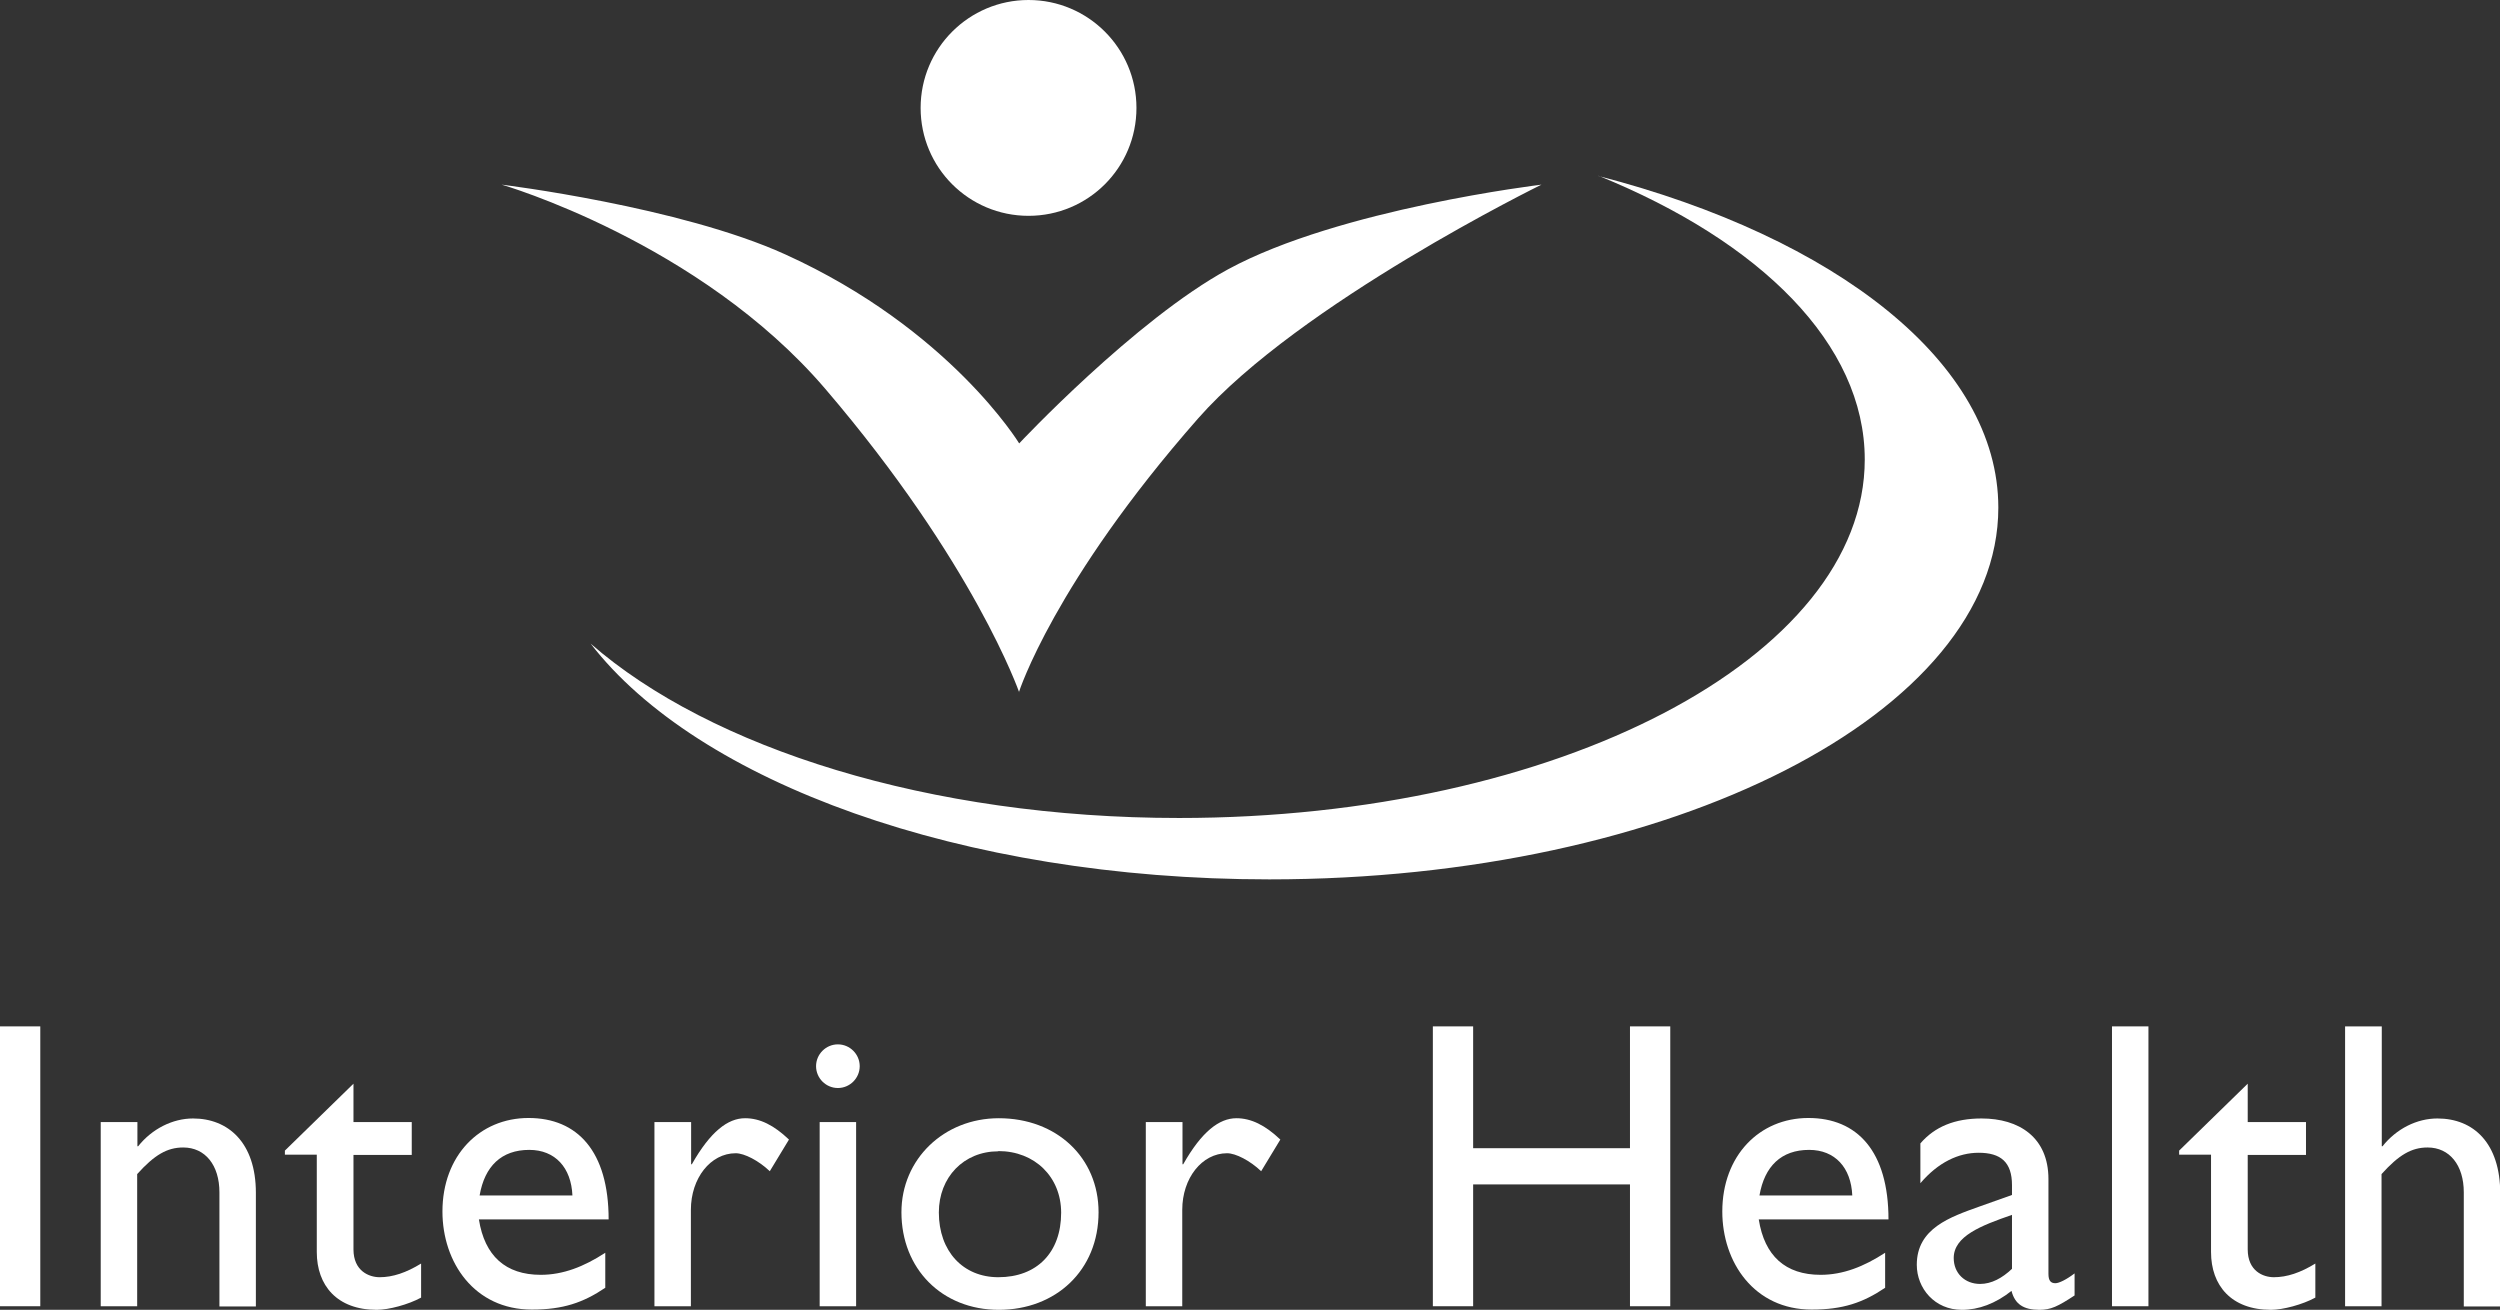 <?xml version="1.0" encoding="UTF-8"?>
<svg id="Layer_2" data-name="Layer 2" xmlns="http://www.w3.org/2000/svg" viewBox="0 0 104.25 54.62">
  <rect x="0" y="0" width="104.25" height="54.62" fill="#333333" stroke="none"/>
  <defs>
    <style>
      .cls-1 {
        fill-rule: evenodd;
      }

      .cls-1, .cls-2 {
        fill: #fff;
      }
    </style>
  </defs>
  <g id="Layer_1-2" data-name="Layer 1">
    <g>
      <g>
        <path class="cls-2" d="M66.66,7.34c9.89,2.56,16.67,7.79,16.67,13.83,0,8.56-13.61,15.5-30.4,15.5-12.86,0-23.86-4.07-28.3-9.83,5,4.36,14.12,7.27,24.54,7.27,15.79,0,28.59-6.69,28.59-14.95,0-4.81-4.35-9.09-11.1-11.83"/>
        <path class="cls-2" d="M38.39,4.5c0-2.49,2.02-4.5,4.5-4.5s4.5,2.01,4.5,4.5-2.01,4.5-4.5,4.5-4.5-2.01-4.5-4.5"/>
        <path class="cls-2" d="M42.5,28.87s-1.87-5.39-8.09-12.66c-5.25-6.13-13.49-8.51-13.49-8.51,0,0,7.43.91,11.83,2.91,6.85,3.11,9.75,7.88,9.75,7.88,0,0,4.83-5.15,8.71-7.26,4.64-2.52,13.07-3.53,13.07-3.53,0,0-10.1,4.95-14.32,9.75-6.02,6.85-7.47,11.41-7.47,11.41"/>
      </g>
      <g>
        <rect class="cls-2" y="42.8" width="1.68" height="11.67"/>
        <path class="cls-2" d="M5.72,46.79h-1.52v7.68h1.52v-5.51c.72-.8,1.25-1.11,1.92-1.11.92,0,1.51.74,1.51,1.87v4.76h1.52v-4.74c0-2.1-1.16-3.1-2.62-3.1-.85,0-1.71.43-2.29,1.16h-.03v-1.01"/>
        <path class="cls-2" d="M14.74,45.19l-2.86,2.79v.17h1.33v4.06c0,1.39.84,2.41,2.5,2.41.5,0,1.32-.22,1.85-.51v-1.42c-.62.38-1.18.57-1.73.57-.44,0-1.09-.26-1.09-1.16v-3.94h2.43v-1.37h-2.43v-1.59"/>
        <path class="cls-1" d="M25.24,52.24c-.89.58-1.76.92-2.69.92-1.47,0-2.34-.79-2.58-2.31h5.41c0-2.84-1.3-4.23-3.34-4.23s-3.59,1.57-3.59,3.9c0,2.12,1.33,4.09,3.73,4.09,1.3,0,2.14-.29,3.06-.91v-1.47h0ZM20,49.85c.21-1.22.91-1.9,2.07-1.9,1.08,0,1.75.74,1.8,1.9h-3.87"/>
        <path class="cls-2" d="M27.29,46.79v7.68h1.52v-4.02c0-1.32.82-2.36,1.87-2.36.36,0,.96.31,1.42.75l.8-1.32c-.63-.6-1.21-.89-1.83-.89-.72,0-1.45.56-2.22,1.92h-.03v-1.76h-1.52"/>
        <path class="cls-1" d="M35.7,54.47v-7.68h-1.52v7.68h1.52ZM35.85,44.46c0-.5-.41-.91-.91-.91s-.91.41-.91.91.41.91.91.91.91-.41.91-.91"/>
        <path class="cls-1" d="M41.65,46.63c-2.29,0-4.06,1.71-4.06,3.92,0,2.36,1.69,4.07,4.06,4.07s4.16-1.64,4.16-4.07c0-2.28-1.75-3.92-4.16-3.92h0ZM41.63,48c1.52,0,2.62,1.08,2.62,2.57,0,1.66-1.01,2.69-2.62,2.69-1.47,0-2.48-1.08-2.48-2.7,0-1.47,1.04-2.55,2.48-2.55"/>
        <path class="cls-2" d="M47.78,46.79v7.68h1.52v-4.02c0-1.32.82-2.36,1.87-2.36.36,0,.96.31,1.42.75l.8-1.32c-.63-.6-1.22-.89-1.83-.89-.72,0-1.45.56-2.22,1.92h-.03v-1.76h-1.52"/>
        <polyline class="cls-2" points="69.65 42.8 67.97 42.8 67.97 47.88 61.43 47.88 61.43 42.8 59.75 42.8 59.75 54.47 61.43 54.47 61.43 49.39 67.97 49.39 67.97 54.47 69.65 54.47 69.65 42.8"/>
        <path class="cls-1" d="M78.61,52.24c-.89.58-1.76.92-2.69.92-1.47,0-2.34-.79-2.58-2.31h5.41c0-2.84-1.3-4.23-3.34-4.23s-3.59,1.57-3.59,3.9c0,2.12,1.33,4.09,3.73,4.09,1.3,0,2.14-.29,3.06-.91v-1.47h0ZM73.37,49.85c.21-1.22.91-1.9,2.07-1.9,1.08,0,1.75.74,1.8,1.9h-3.87"/>
        <path class="cls-1" d="M86.51,53.1c-.34.26-.65.41-.8.41-.19,0-.29-.1-.29-.39v-3.95c0-1.75-1.23-2.53-2.79-2.53-1.11,0-1.95.34-2.55,1.04v1.66c.74-.87,1.59-1.27,2.43-1.27.92,0,1.39.39,1.39,1.35v.41l-1.35.48c-1.23.44-2.62.91-2.62,2.43,0,.99.75,1.88,1.88,1.88.7,0,1.4-.26,2.07-.79.14.55.5.79,1.16.79.48,0,.77-.14,1.47-.6v-.92h0ZM83.9,52.91c-.41.39-.86.63-1.33.63-.63,0-1.1-.44-1.1-1.08,0-.91,1.13-1.35,2.43-1.8v2.24"/>
        <rect class="cls-2" x="88.07" y="42.8" width="1.52" height="11.67"/>
        <path class="cls-2" d="M93.73,45.19l-2.86,2.79v.17h1.33v4.06c0,1.39.84,2.41,2.5,2.41.5,0,1.32-.22,1.85-.51v-1.42c-.62.38-1.18.57-1.73.57-.45,0-1.09-.26-1.09-1.16v-3.94h2.43v-1.37h-2.43v-1.59"/>
        <path class="cls-2" d="M99.31,42.8h-1.52v11.67h1.52v-5.51c.72-.8,1.25-1.11,1.92-1.11.92,0,1.51.74,1.51,1.87v4.76h1.52v-4.71c0-2.1-1.11-3.13-2.62-3.13-.86,0-1.71.43-2.29,1.16h-.03v-5"/>
      </g>
    </g>
  </g>
</svg>